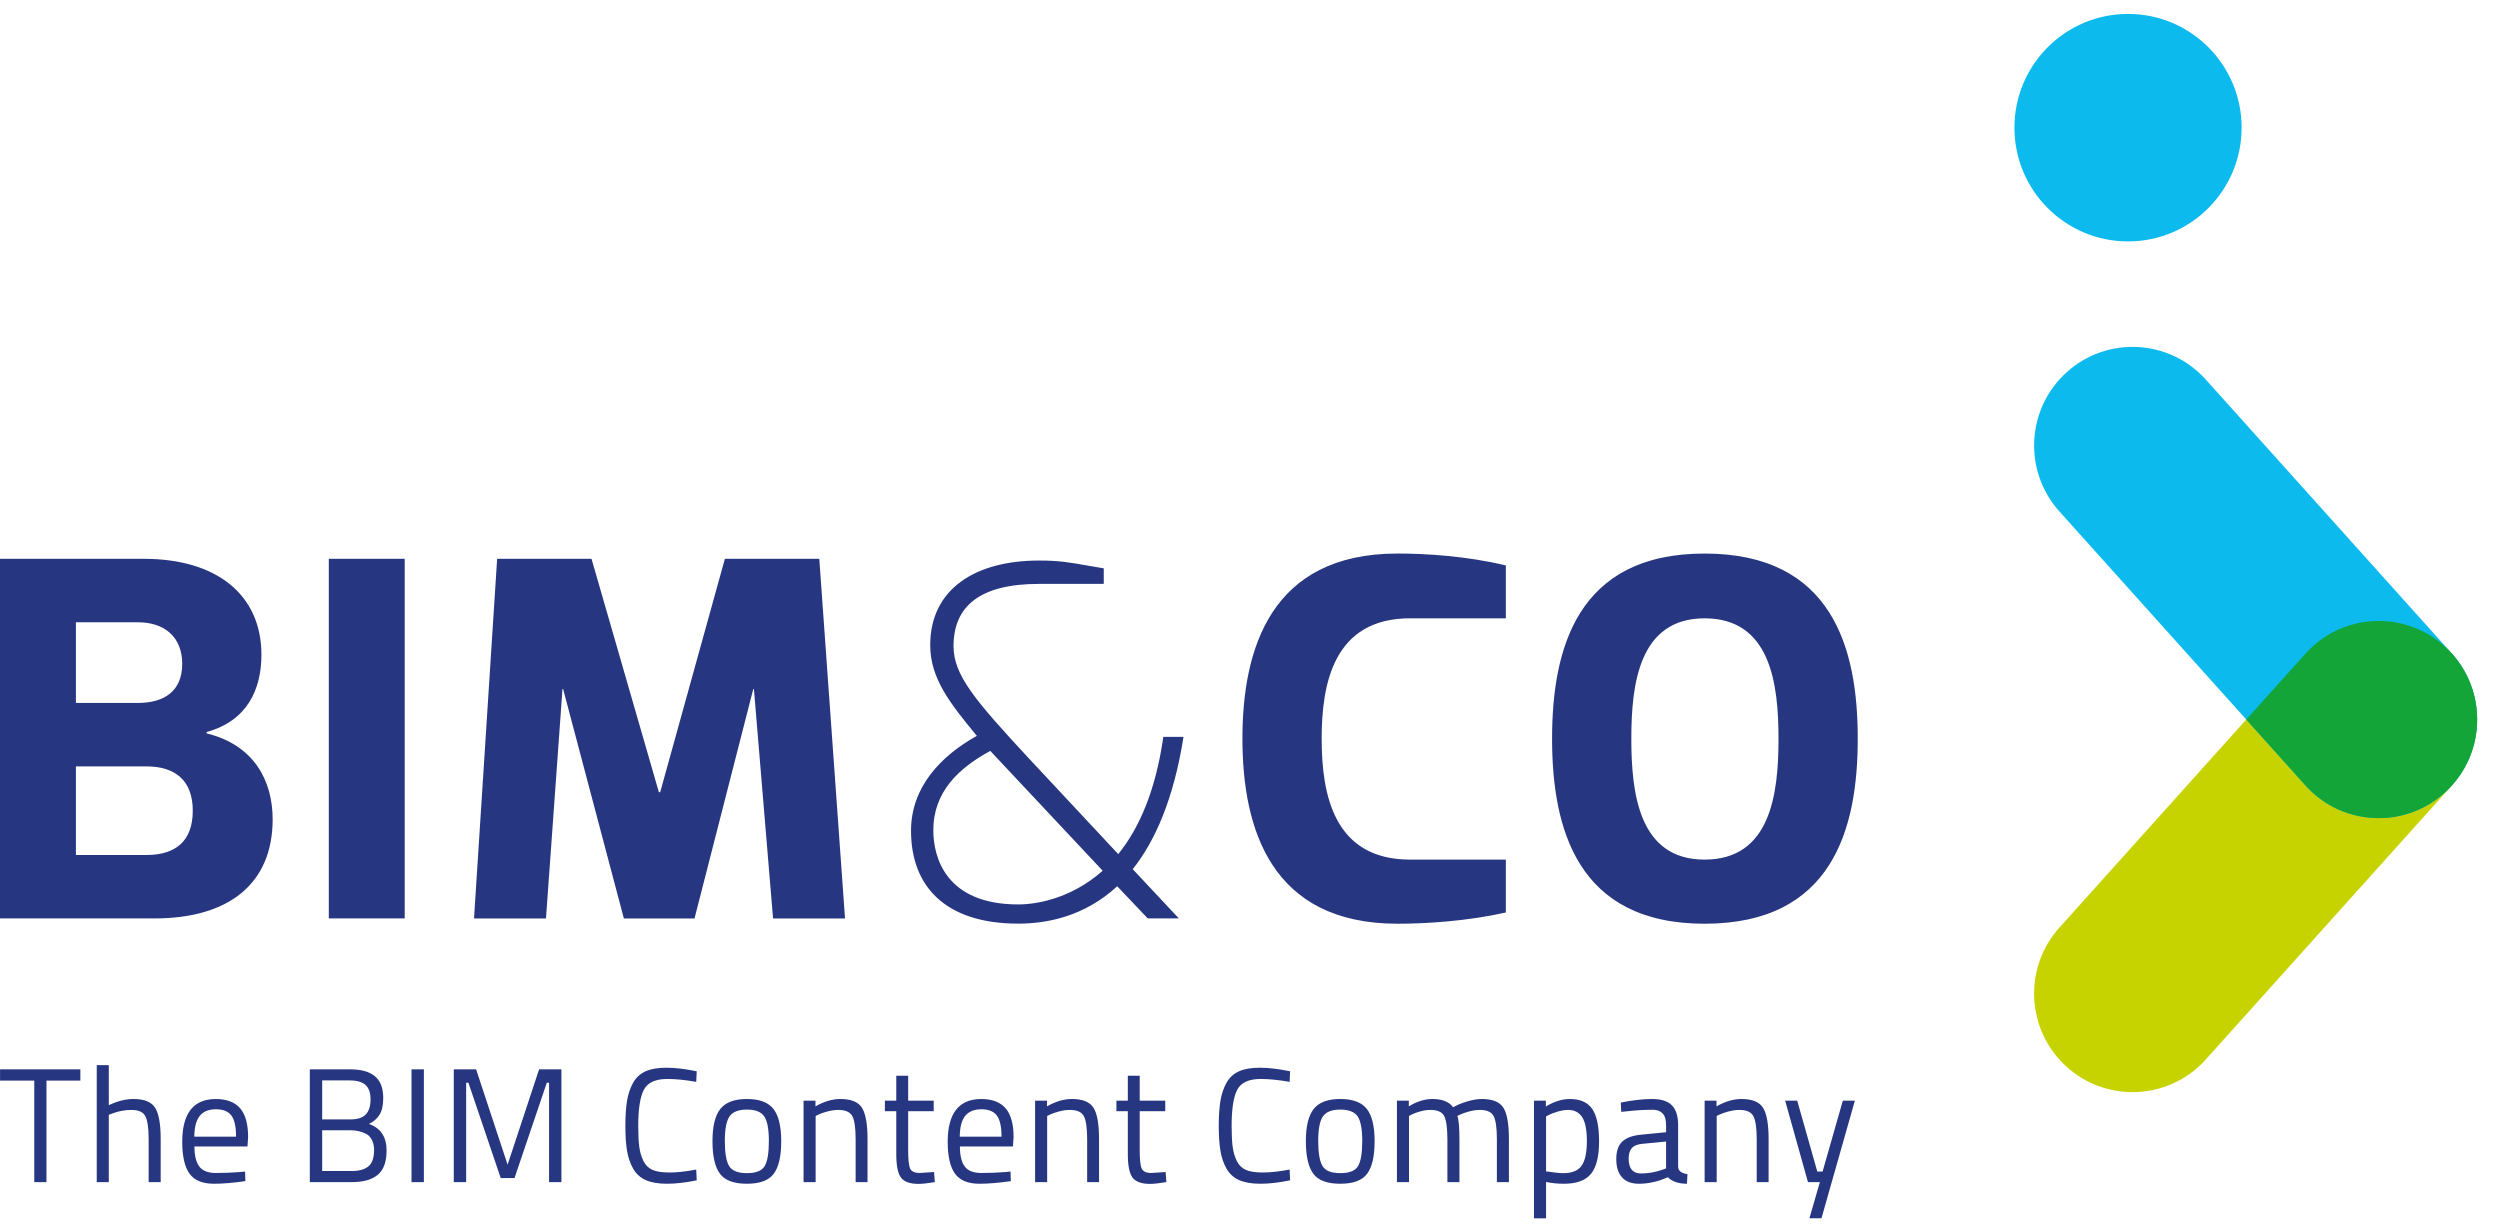 <svg width="102" height="50" viewBox="0 0 102 50" fill="none" xmlns="http://www.w3.org/2000/svg">
<path fill-rule="evenodd" clip-rule="evenodd" d="M86.824 0.568C84.264 0.568 82.189 2.646 82.189 5.209C82.189 7.772 84.264 9.85 86.824 9.85C89.383 9.85 91.458 7.772 91.458 5.209C91.458 2.646 89.383 0.568 86.824 0.568Z" fill="#0CBAEE"/>
<path fill-rule="evenodd" clip-rule="evenodd" d="M87.008 44.559C86.051 44.559 85.09 44.219 84.322 43.528C82.673 42.042 82.539 39.499 84.022 37.848L94.064 26.667C95.548 25.016 98.088 24.881 99.737 26.366C101.386 27.852 101.521 30.395 100.038 32.047L89.996 43.227C89.203 44.11 88.107 44.559 87.008 44.559Z" fill="#C7D300"/>
<path fill-rule="evenodd" clip-rule="evenodd" d="M97.052 33.379C95.952 33.379 94.857 32.929 94.064 32.047L84.022 20.865C82.539 19.213 82.674 16.67 84.323 15.185C85.972 13.699 88.512 13.834 89.996 15.486L100.038 26.667C101.521 28.319 101.386 30.862 99.737 32.348C98.969 33.039 98.009 33.379 97.052 33.379Z" fill="#0CBAEE"/>
<path fill-rule="evenodd" clip-rule="evenodd" d="M97.052 25.335C95.953 25.335 94.857 25.784 94.064 26.667L91.648 29.357L94.064 32.047C94.857 32.93 95.952 33.379 97.052 33.379C98.009 33.379 98.969 33.039 99.737 32.347C99.831 32.262 99.921 32.173 100.006 32.082L100.038 32.047C100.309 31.744 100.527 31.412 100.69 31.061C100.692 31.057 100.695 31.052 100.697 31.047C100.698 31.045 100.698 31.044 100.699 31.043C100.955 30.488 101.078 29.884 101.067 29.282C101.066 29.28 101.066 29.278 101.066 29.276V29.261C101.066 29.254 101.066 29.248 101.066 29.242V29.24C101.051 28.734 100.941 28.232 100.739 27.761C100.739 27.759 100.738 27.757 100.737 27.756C100.735 27.751 100.733 27.747 100.73 27.742C100.563 27.359 100.332 26.995 100.038 26.667L100.001 26.627C99.918 26.537 99.829 26.45 99.737 26.366C98.969 25.675 98.009 25.335 97.052 25.335Z" fill="#13A538"/>
<path fill-rule="evenodd" clip-rule="evenodd" d="M57.021 22.584C58.206 22.584 59.876 22.692 61.439 23.07V25.227H57.533C54.409 25.227 53.924 27.897 53.924 30.136C53.924 32.402 54.409 35.072 57.533 35.072H61.439V37.23C59.876 37.58 58.206 37.688 57.021 37.688C51.85 37.688 50.691 33.805 50.691 30.136C50.691 26.468 51.85 22.584 57.021 22.584ZM22.949 28.114H22.976L25.454 37.473H28.336L30.733 28.114H30.76L31.541 37.473H34.477L33.427 22.8H29.575L26.936 32.321H26.882L24.134 22.8H20.283L19.34 37.473H22.276L22.949 28.114ZM40.404 30.637L44.99 35.526C43.701 36.668 42.285 36.901 41.545 36.901C38.587 36.901 38.079 34.975 38.079 33.875C38.079 32.309 39.115 31.335 40.404 30.637ZM46.216 35.462C47.125 34.319 47.886 32.605 48.287 30.065H47.463C47.146 32.309 46.448 33.832 45.624 34.848L41.989 30.954C39.728 28.521 38.904 27.526 38.904 26.362C38.904 24.732 39.981 23.823 42.391 23.823H45.033V23.188C44.797 23.148 44.592 23.113 44.408 23.081L44.408 23.081C43.602 22.94 43.199 22.87 42.391 22.87C39.791 22.87 37.953 24.034 37.953 26.32C37.953 27.674 38.755 28.69 39.855 30.023C38.375 30.849 37.17 32.118 37.17 33.896C37.17 36.139 38.544 37.684 41.545 37.684C42.687 37.684 44.229 37.409 45.582 36.16L46.829 37.472H48.097L46.216 35.462ZM69.547 25.228C72.24 25.228 72.563 27.898 72.563 30.137C72.563 32.402 72.24 35.072 69.547 35.072C66.88 35.072 66.558 32.402 66.558 30.137C66.558 27.898 66.88 25.228 69.547 25.228ZM69.547 22.585C64.349 22.585 63.325 26.468 63.325 30.137C63.325 33.804 64.349 37.688 69.547 37.688C74.773 37.688 75.796 33.804 75.796 30.137C75.796 26.468 74.773 22.585 69.547 22.585ZM5.979 34.883C7.137 34.883 7.865 34.343 7.865 33.076C7.865 31.835 7.137 31.269 5.979 31.269H3.097V34.883H5.979ZM3.097 25.389V28.68H5.629C6.706 28.68 7.434 28.194 7.434 27.088C7.434 25.983 6.706 25.389 5.629 25.389H3.097ZM8.43 29.921C10.397 30.406 11.124 31.889 11.124 33.427C11.124 36.07 9.319 37.472 6.303 37.472H0V22.8H5.872C8.861 22.8 10.666 24.284 10.666 26.711C10.666 28.113 10.1 29.408 8.43 29.866V29.921ZM16.512 37.472H13.415V22.8H16.512V37.472ZM0.002 44.088V43.629H3.279V44.088H1.896V48.23H1.398V44.088H0.002ZM3.947 48.23H4.439V45.484L4.564 45.438C4.821 45.336 5.088 45.285 5.363 45.285C5.652 45.285 5.841 45.37 5.93 45.541C6.02 45.712 6.065 46.027 6.065 46.488V48.23H6.556V46.474C6.556 45.863 6.481 45.438 6.33 45.198C6.179 44.959 5.886 44.839 5.449 44.839C5.125 44.839 4.789 44.924 4.439 45.092V43.457H3.947V48.23ZM9.631 46.375C9.631 45.968 9.567 45.679 9.438 45.511C9.309 45.342 9.099 45.258 8.808 45.258C8.518 45.258 8.299 45.347 8.153 45.524C8.007 45.702 7.931 45.986 7.927 46.375H9.631ZM9.808 47.818L9.999 47.798L10.011 48.19C9.513 48.261 9.087 48.297 8.733 48.297C8.261 48.297 7.927 48.158 7.73 47.882C7.534 47.605 7.435 47.173 7.435 46.588C7.435 45.423 7.892 44.84 8.805 44.84C9.247 44.84 9.577 44.965 9.795 45.215C10.013 45.465 10.123 45.858 10.123 46.395L10.097 46.775H7.933C7.933 47.142 7.999 47.415 8.13 47.592C8.261 47.77 8.489 47.858 8.815 47.858C9.141 47.858 9.472 47.845 9.808 47.818ZM13.145 46.116H14.318C14.524 46.116 14.723 46.16 14.915 46.249C15.02 46.297 15.104 46.38 15.167 46.495C15.23 46.61 15.262 46.752 15.262 46.92C15.262 47.24 15.185 47.462 15.03 47.589C14.874 47.715 14.649 47.778 14.351 47.778H13.145V46.116ZM13.145 44.081H14.266C14.559 44.081 14.774 44.142 14.912 44.265C15.049 44.386 15.118 44.584 15.118 44.856C15.118 45.129 15.054 45.333 14.925 45.468C14.796 45.603 14.592 45.671 14.312 45.671H13.145V44.081ZM14.285 43.629H12.64V48.23H14.371C14.825 48.23 15.173 48.131 15.413 47.931C15.653 47.731 15.773 47.402 15.773 46.94C15.773 46.387 15.533 46.025 15.053 45.857C15.245 45.764 15.39 45.637 15.489 45.474C15.587 45.313 15.636 45.088 15.636 44.799C15.636 44.396 15.524 44.1 15.298 43.912C15.073 43.723 14.736 43.629 14.285 43.629ZM16.79 48.23H17.294V43.629H16.79V48.23ZM18.514 43.629V48.23H19.019V44.175H19.111L20.429 48.064H20.992L22.31 44.175H22.402V48.23H22.906V43.629H21.995L20.71 47.519L19.425 43.629H18.514ZM28.426 48.157C27.976 48.25 27.572 48.297 27.213 48.297C26.855 48.297 26.565 48.246 26.344 48.147C26.123 48.047 25.953 47.892 25.833 47.682C25.713 47.471 25.63 47.23 25.584 46.957C25.538 46.684 25.515 46.344 25.515 45.936C25.515 45.529 25.538 45.186 25.584 44.909C25.63 44.633 25.713 44.388 25.833 44.174C25.953 43.962 26.122 43.807 26.341 43.709C26.559 43.611 26.844 43.563 27.193 43.563C27.543 43.563 27.954 43.611 28.426 43.709L28.406 44.141C27.965 44.061 27.572 44.022 27.226 44.022C26.745 44.022 26.427 44.166 26.272 44.457C26.117 44.748 26.04 45.242 26.04 45.943C26.04 46.293 26.054 46.575 26.082 46.788C26.111 47.001 26.166 47.192 26.25 47.362C26.332 47.533 26.454 47.656 26.613 47.728C26.773 47.801 27.007 47.838 27.315 47.838C27.623 47.838 27.987 47.798 28.406 47.718L28.426 48.157ZM29.747 47.572C29.631 47.377 29.573 47.037 29.573 46.551C29.573 46.066 29.638 45.731 29.767 45.547C29.896 45.363 30.131 45.271 30.475 45.271C30.818 45.271 31.053 45.363 31.18 45.547C31.306 45.731 31.37 46.067 31.37 46.554C31.37 47.042 31.313 47.383 31.199 47.575C31.086 47.768 30.844 47.864 30.475 47.864C30.105 47.864 29.863 47.767 29.747 47.572ZM29.39 45.245C29.175 45.515 29.069 45.954 29.069 46.561C29.069 47.168 29.169 47.61 29.37 47.884C29.571 48.159 29.938 48.297 30.471 48.297C31.005 48.297 31.372 48.159 31.573 47.884C31.774 47.61 31.874 47.168 31.874 46.561C31.874 45.954 31.768 45.515 31.556 45.245C31.344 44.974 30.984 44.839 30.475 44.839C29.966 44.839 29.604 44.974 29.39 45.245ZM33.278 48.23H32.785V44.906H33.271V45.139C33.625 44.938 33.964 44.839 34.287 44.839C34.724 44.839 35.018 44.959 35.169 45.198C35.319 45.438 35.395 45.863 35.395 46.474V48.23H34.91V46.488C34.91 46.027 34.865 45.712 34.776 45.541C34.686 45.37 34.495 45.285 34.202 45.285C34.062 45.285 33.914 45.306 33.759 45.348C33.604 45.39 33.485 45.431 33.402 45.471L33.278 45.531V48.23ZM37.053 45.338H38.095V44.906H37.053V43.889H36.568V44.906H36.103V45.338H36.568V47.087C36.568 47.561 36.633 47.882 36.764 48.051C36.896 48.219 37.132 48.303 37.473 48.303C37.626 48.303 37.849 48.279 38.141 48.23L38.109 47.818L37.525 47.858C37.32 47.858 37.189 47.798 37.135 47.678C37.08 47.559 37.053 47.308 37.053 46.928V45.338ZM40.862 46.375C40.862 45.968 40.797 45.679 40.669 45.511C40.54 45.342 40.33 45.258 40.039 45.258C39.748 45.258 39.53 45.347 39.384 45.524C39.237 45.702 39.162 45.986 39.158 46.375H40.862ZM41.039 47.818L41.23 47.798L41.242 48.19C40.744 48.261 40.318 48.297 39.964 48.297C39.492 48.297 39.158 48.158 38.961 47.882C38.764 47.605 38.666 47.173 38.666 46.588C38.666 45.423 39.123 44.84 40.036 44.84C40.477 44.84 40.808 44.965 41.026 45.215C41.244 45.465 41.354 45.858 41.354 46.395L41.327 46.775H39.164C39.164 47.142 39.23 47.415 39.36 47.592C39.492 47.77 39.72 47.858 40.046 47.858C40.372 47.858 40.703 47.845 41.039 47.818ZM42.232 48.23H42.724V45.531L42.849 45.471C42.932 45.431 43.051 45.39 43.206 45.348C43.361 45.306 43.508 45.285 43.648 45.285C43.941 45.285 44.132 45.37 44.222 45.541C44.311 45.712 44.356 46.027 44.356 46.488V48.23H44.841V46.474C44.841 45.863 44.766 45.438 44.615 45.198C44.464 44.959 44.17 44.839 43.734 44.839C43.41 44.839 43.071 44.938 42.718 45.139V44.906H42.232V48.23ZM47.542 45.338H46.5V46.928C46.5 47.308 46.527 47.559 46.582 47.678C46.637 47.798 46.767 47.858 46.972 47.858L47.556 47.818L47.589 48.23C47.296 48.279 47.073 48.303 46.92 48.303C46.579 48.303 46.343 48.219 46.212 48.051C46.081 47.882 46.015 47.561 46.015 47.087V45.338H45.55V44.906H46.015V43.889H46.5V44.906H47.542V45.338ZM51.423 48.297C51.782 48.297 52.186 48.25 52.636 48.157L52.617 47.718C52.197 47.798 51.832 47.838 51.525 47.838C51.217 47.838 50.982 47.801 50.823 47.728C50.664 47.656 50.542 47.533 50.459 47.362C50.376 47.192 50.321 47.001 50.292 46.788C50.264 46.575 50.25 46.293 50.25 45.943C50.25 45.242 50.327 44.748 50.482 44.457C50.637 44.166 50.955 44.022 51.436 44.022C51.782 44.022 52.175 44.061 52.617 44.141L52.636 43.709C52.164 43.611 51.753 43.563 51.404 43.563C51.053 43.563 50.77 43.611 50.551 43.709C50.332 43.807 50.163 43.962 50.043 44.174C49.923 44.388 49.84 44.633 49.794 44.909C49.748 45.186 49.725 45.529 49.725 45.936C49.725 46.344 49.748 46.684 49.794 46.957C49.84 47.23 49.923 47.471 50.043 47.682C50.163 47.892 50.333 48.047 50.554 48.147C50.775 48.246 51.065 48.297 51.423 48.297ZM53.783 46.551C53.783 47.037 53.841 47.377 53.957 47.572C54.073 47.767 54.316 47.864 54.685 47.864C55.054 47.864 55.296 47.768 55.409 47.575C55.523 47.383 55.58 47.042 55.58 46.554C55.58 46.067 55.516 45.731 55.39 45.547C55.263 45.363 55.028 45.271 54.685 45.271C54.341 45.271 54.106 45.363 53.977 45.547C53.848 45.731 53.783 46.066 53.783 46.551ZM53.279 46.561C53.279 45.954 53.385 45.515 53.6 45.245C53.814 44.974 54.176 44.839 54.685 44.839C55.194 44.839 55.554 44.974 55.767 45.245C55.978 45.515 56.084 45.954 56.084 46.561C56.084 47.168 55.984 47.61 55.783 47.884C55.582 48.159 55.215 48.297 54.681 48.297C54.148 48.297 53.781 48.159 53.58 47.884C53.379 47.61 53.279 47.168 53.279 46.561ZM56.995 48.23H57.487V45.531L57.598 45.471C57.677 45.431 57.789 45.39 57.936 45.348C58.082 45.306 58.225 45.285 58.365 45.285C58.654 45.285 58.84 45.37 58.926 45.541C59.011 45.712 59.054 46.036 59.054 46.514V48.23H59.545V46.502C59.545 46.001 59.517 45.677 59.46 45.531L59.585 45.471C59.668 45.431 59.786 45.39 59.939 45.348C60.092 45.306 60.24 45.285 60.384 45.285C60.669 45.285 60.854 45.37 60.942 45.541C61.029 45.712 61.073 46.027 61.073 46.488V48.23H61.564V46.474C61.564 45.858 61.489 45.432 61.338 45.195C61.187 44.958 60.894 44.839 60.457 44.839C60.282 44.839 60.079 44.873 59.85 44.942C59.621 45.011 59.434 45.089 59.289 45.178C59.128 44.952 58.844 44.839 58.437 44.839C58.127 44.839 57.808 44.938 57.48 45.139V44.906H56.995V48.23ZM63.984 45.285C63.852 45.285 63.712 45.308 63.561 45.351C63.41 45.395 63.291 45.44 63.203 45.484L63.079 45.551V47.792C63.389 47.84 63.625 47.865 63.787 47.865C64.141 47.865 64.389 47.762 64.531 47.559C64.673 47.355 64.744 47.022 64.744 46.561C64.744 46.101 64.68 45.772 64.55 45.577C64.422 45.383 64.233 45.285 63.984 45.285ZM62.587 49.707V44.906H63.072V45.145C63.404 44.941 63.732 44.84 64.055 44.84C64.471 44.84 64.772 44.974 64.96 45.241C65.148 45.51 65.242 45.952 65.242 46.568C65.242 47.184 65.132 47.626 64.911 47.894C64.691 48.163 64.324 48.297 63.813 48.297C63.547 48.297 63.302 48.273 63.079 48.224V49.707H62.587ZM66.947 47.877C66.615 47.877 66.449 47.674 66.449 47.266C66.449 47.08 66.492 46.938 66.579 46.841C66.667 46.743 66.81 46.685 67.006 46.668L67.976 46.575V47.671L67.825 47.725C67.537 47.827 67.244 47.877 66.947 47.877ZM68.468 47.612V45.91C68.468 45.542 68.384 45.271 68.215 45.099C68.047 44.926 67.777 44.839 67.406 44.839C67.034 44.839 66.608 44.888 66.127 44.985L66.147 45.364L66.35 45.344C66.726 45.3 67.089 45.278 67.439 45.278C67.605 45.278 67.736 45.327 67.832 45.424C67.928 45.521 67.976 45.684 67.976 45.91V46.195L66.946 46.296C66.602 46.331 66.348 46.425 66.186 46.578C66.025 46.731 65.944 46.969 65.944 47.293C65.944 47.616 66.022 47.864 66.18 48.037C66.337 48.211 66.566 48.297 66.868 48.297C67.261 48.297 67.654 48.208 68.048 48.031C68.222 48.208 68.483 48.297 68.828 48.297L68.848 47.904C68.608 47.874 68.48 47.776 68.468 47.612ZM70.041 48.23H69.549V44.906H70.034V45.139C70.388 44.938 70.728 44.839 71.051 44.839C71.488 44.839 71.782 44.959 71.933 45.198C72.083 45.438 72.159 45.863 72.159 46.474V48.23H71.674V46.488C71.674 46.027 71.628 45.712 71.539 45.541C71.45 45.37 71.258 45.285 70.965 45.285C70.826 45.285 70.678 45.306 70.523 45.348C70.368 45.39 70.249 45.431 70.165 45.471L70.041 45.531V48.23ZM73.326 44.906H72.834L73.765 48.23H74.251L73.824 49.706H74.316L75.679 44.906H75.188L74.362 47.798H74.145L73.326 44.906Z" fill="#273681"/>
</svg>